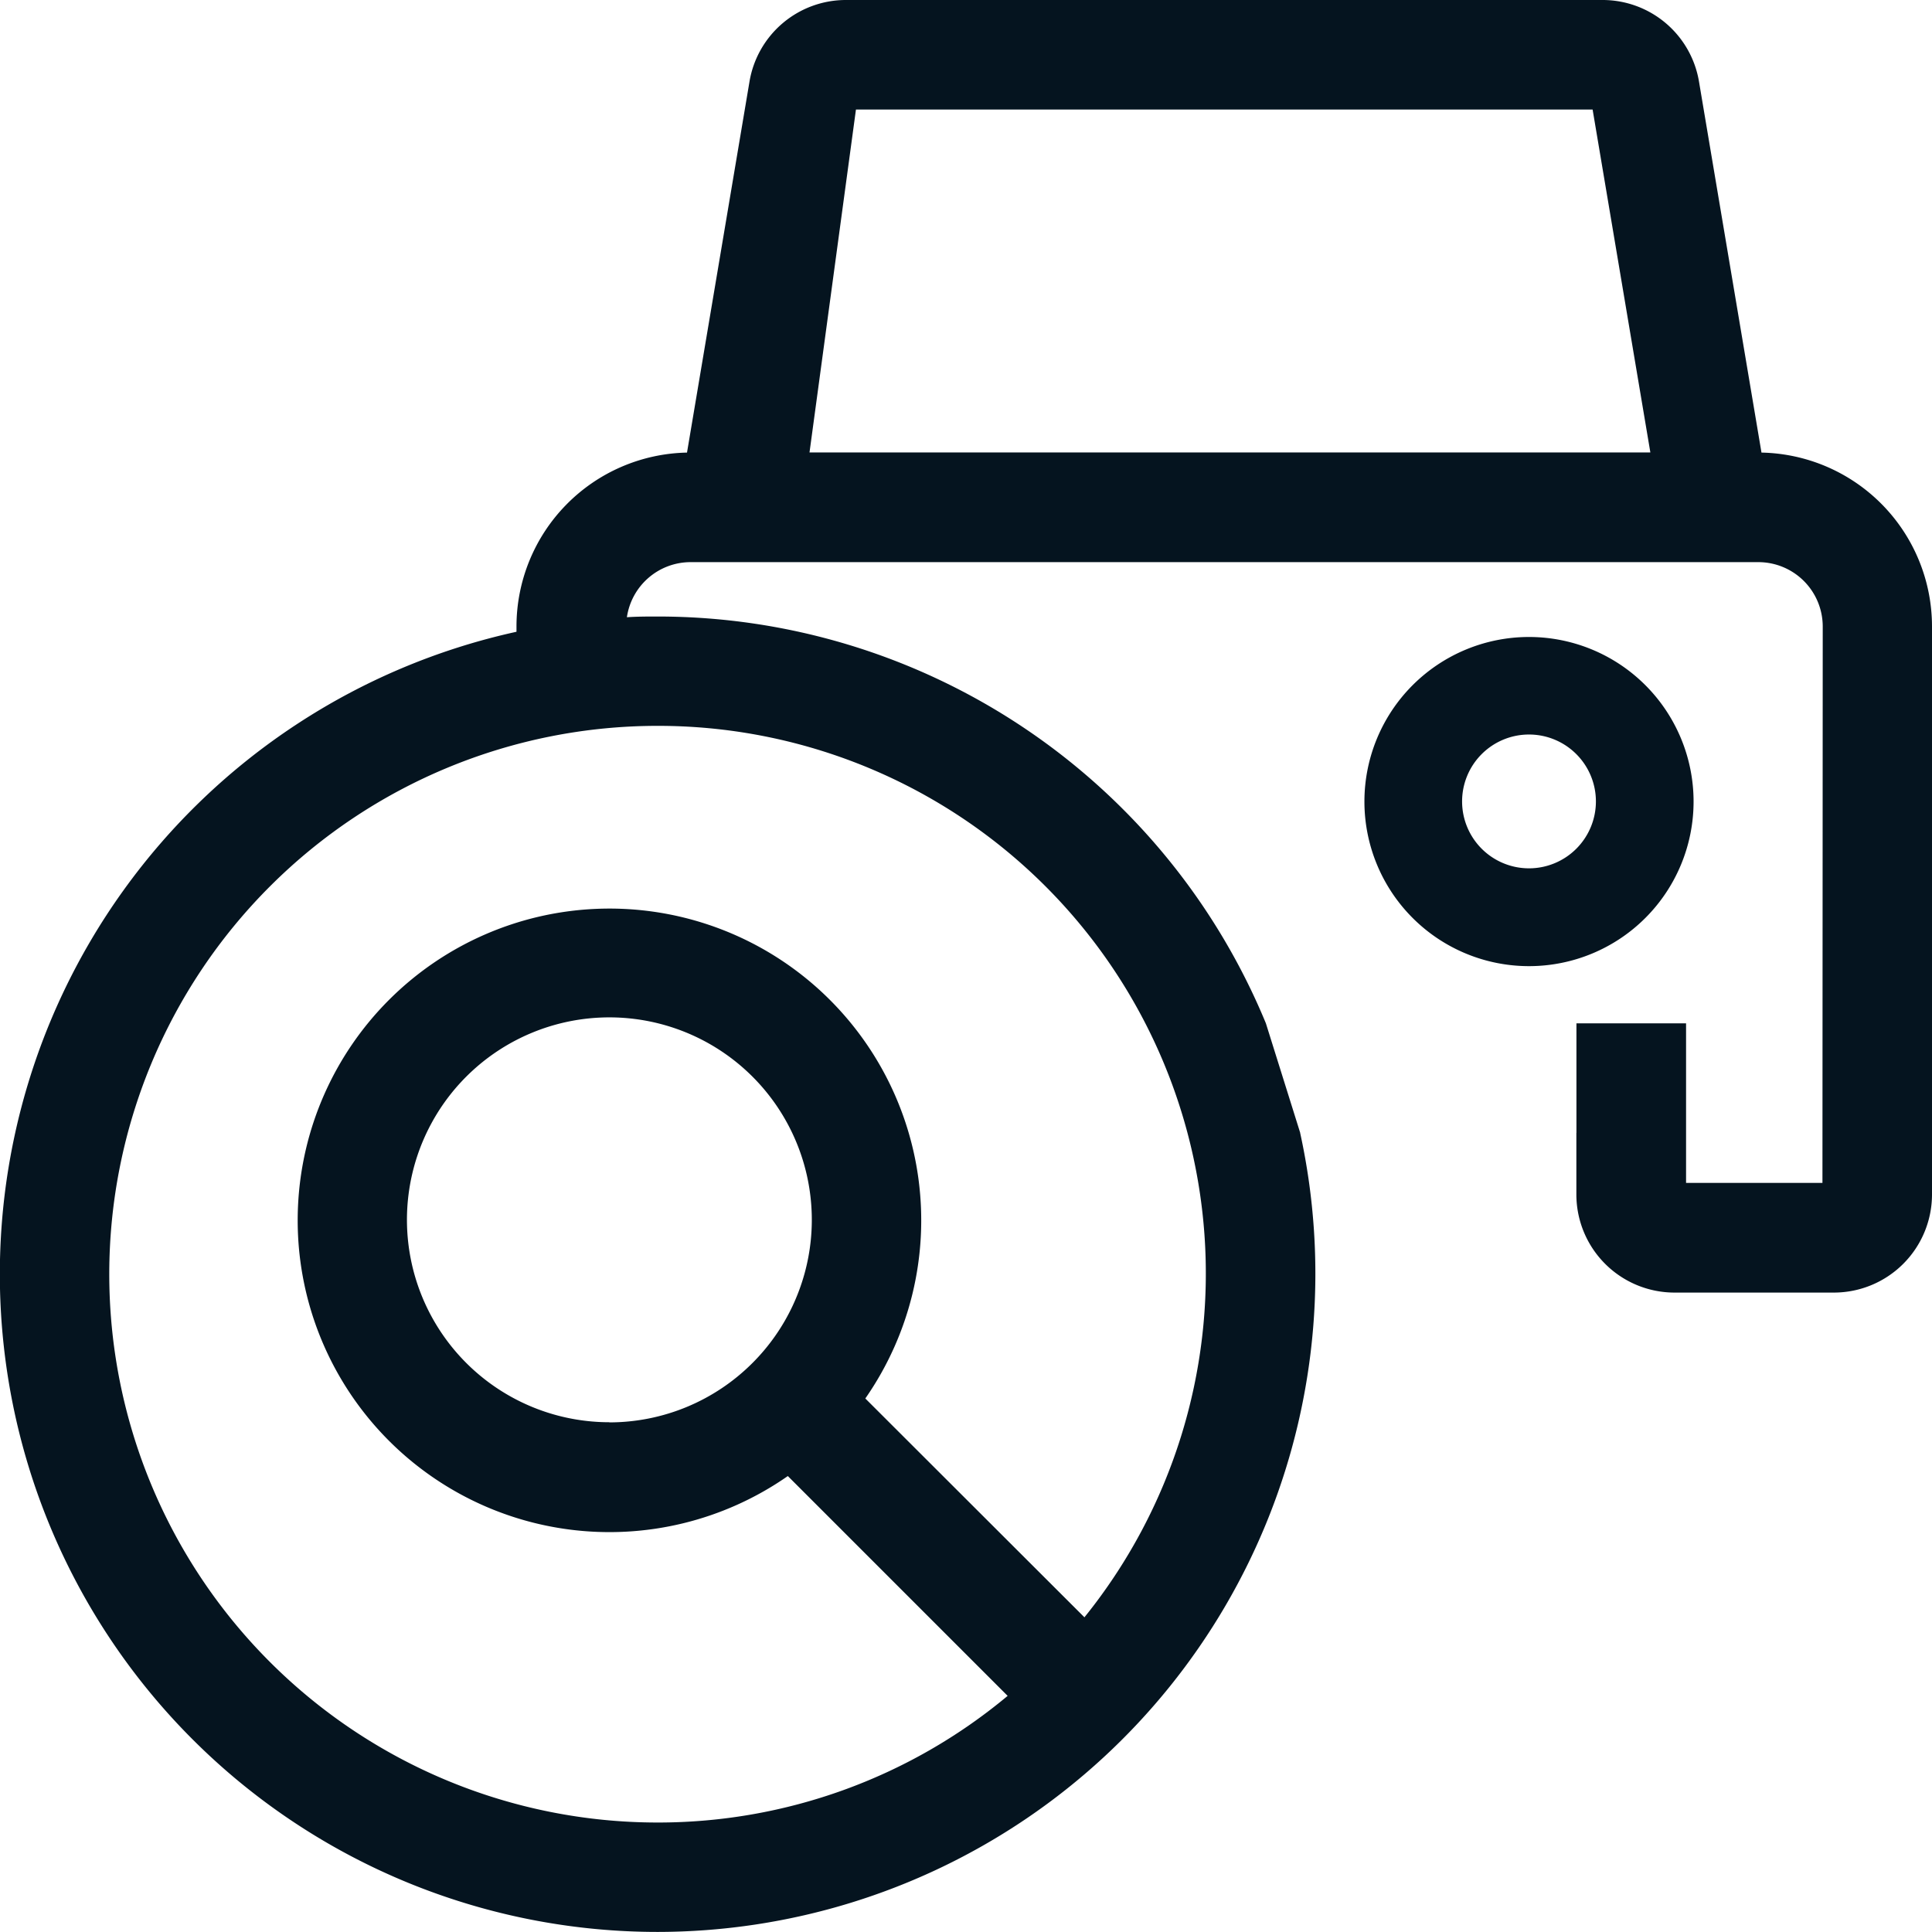 <svg id="_03" data-name="03" xmlns="http://www.w3.org/2000/svg" width="27" height="27" viewBox="0 0 27 27">
  <path id="패스_2382" data-name="패스 2382" d="M869.332,19.081l-.873-5.183a1.366,1.366,0,0,0-1.351-1.142H856.54a1.366,1.366,0,0,0-1.351,1.142l-.457,2.713-.416,2.47a2.431,2.431,0,0,0-2.383,2.427v.077a9.192,9.192,0,0,0,1.967,18.17h.007a9.2,9.2,0,0,0,8.978-11.166h3.86v.861a1.372,1.372,0,0,0,1.37,1.37h2.23a1.372,1.372,0,0,0,1.37-1.37V21.509A2.431,2.431,0,0,0,869.332,19.081Zm-12.655-4.794h10.295l.807,4.792H856.028Zm3.195,21.073L856.808,32.3a4.357,4.357,0,1,0-1.083,1.084l3.072,3.072a7.624,7.624,0,0,1-4.89,1.77H853.9A7.66,7.66,0,1,1,853.91,22.9h0a7.653,7.653,0,0,1,5.961,12.457Zm-6.64-2.728a2.829,2.829,0,1,1,2-.829A2.829,2.829,0,0,1,853.231,32.634Zm16.952-3.345h-1.906V27.057h-1.532v1.532h-3.86l-.48-1.532a9.194,9.194,0,0,0-8.491-5.685h-.007c-.145,0-.289,0-.432.01a.9.9,0,0,1,.887-.77h14.925a.9.9,0,0,1,.9.9Z" transform="translate(-844.715 -12.756)" fill="#05141f"/>
  <path id="패스_5080" data-name="패스 5080" d="M1044.7,99.919a2.3,2.3,0,1,0,2.3,2.3A2.3,2.3,0,0,0,1044.7,99.919Zm0,3.233a.935.935,0,1,1,.935-.935.935.935,0,0,1-.935.935Z" transform="translate(-1023.332 -91.017)" fill="#05141f"/>
</svg>

